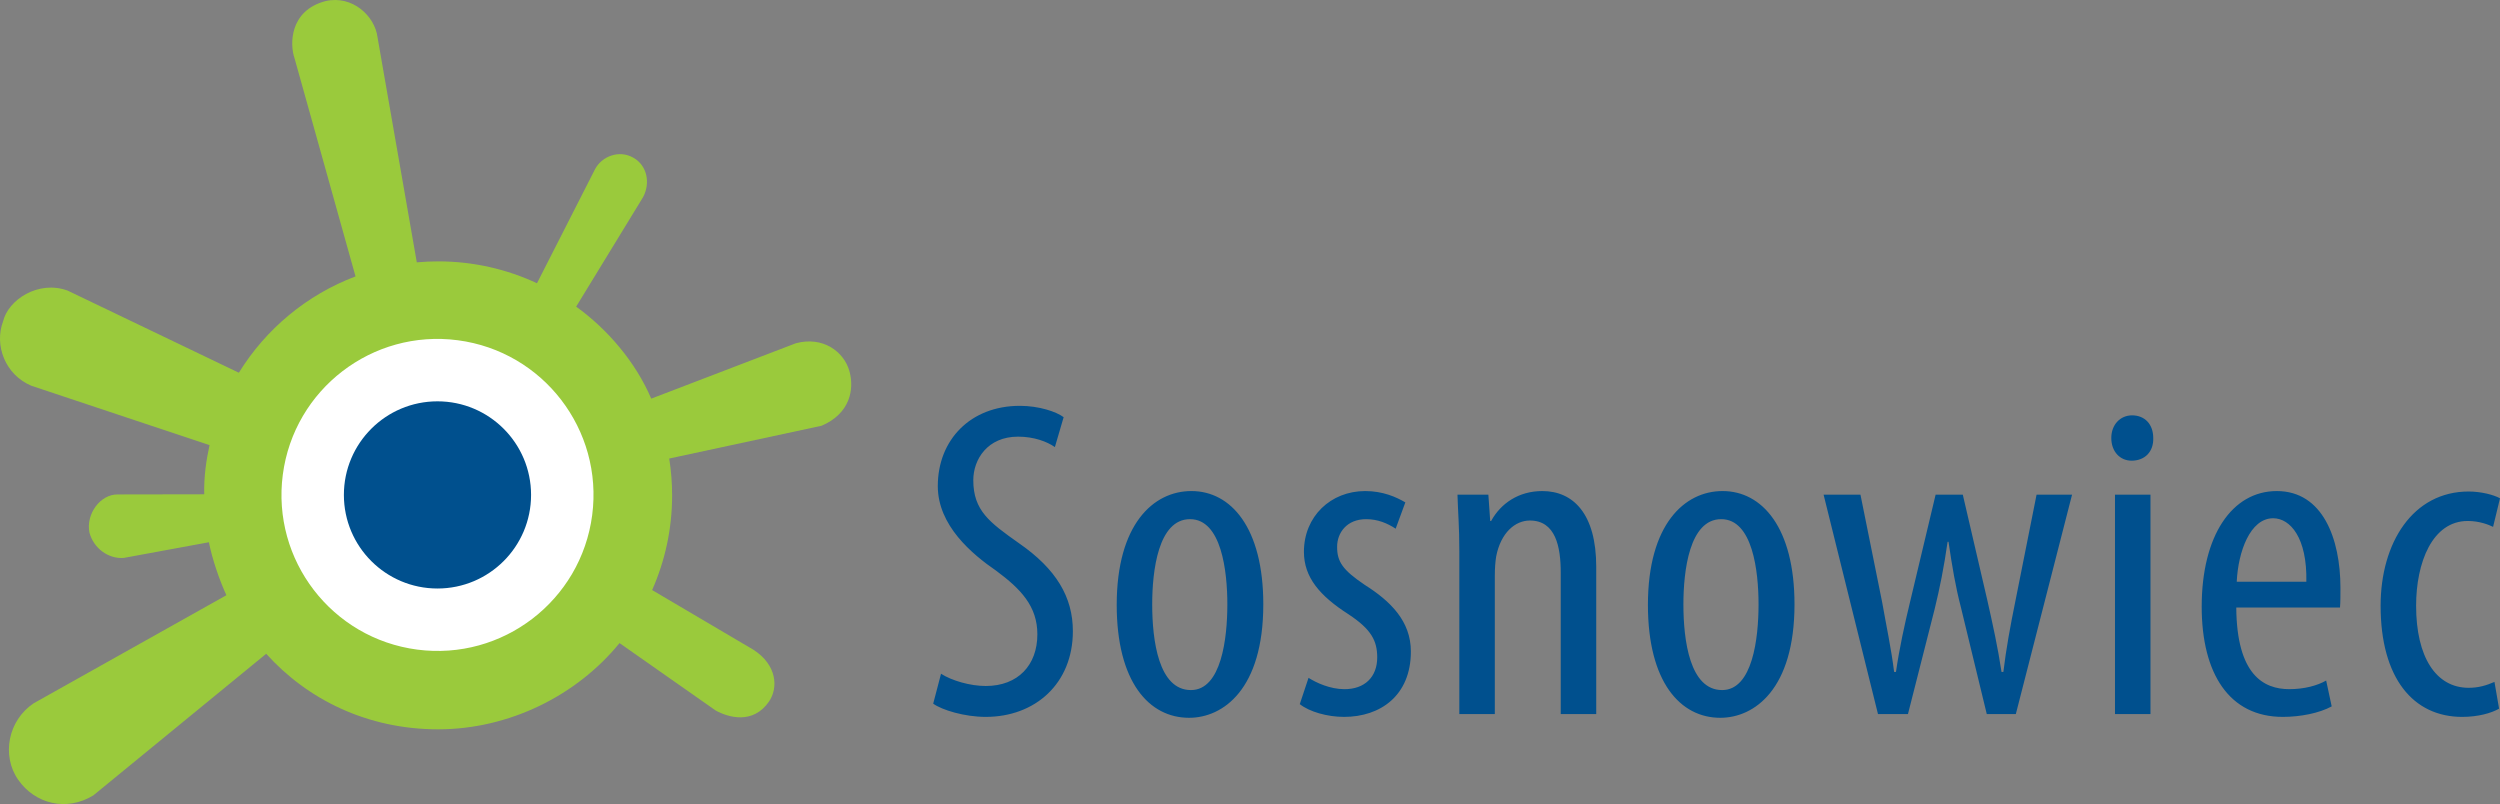 <?xml version="1.0" encoding="utf-8"?>
<!-- Generator: Adobe Illustrator 16.0.3, SVG Export Plug-In . SVG Version: 6.00 Build 0)  -->
<!DOCTYPE svg PUBLIC "-//W3C//DTD SVG 1.1//EN" "http://www.w3.org/Graphics/SVG/1.1/DTD/svg11.dtd">
<svg version="1.1" id="Warstwa_1" xmlns="http://www.w3.org/2000/svg" xmlns:xlink="http://www.w3.org/1999/xlink" x="0px" y="0px"
	 width="1184.764px" height="381.045px" viewBox="0 0 1184.764 381.045" enable-background="new 0 0 1184.764 381.045"
	 xml:space="preserve">
<rect x="0" y="0" width="1184.764" height="381.045" fill="#808080" stroke="none"/>
<g>
	<path fill-rule="evenodd" clip-rule="evenodd" fill="#9ACA3C" d="M254.479,134.234l27.577-54.18
		c3.201-5.927,11.309-9.195,18.089-5.315c6.607,3.716,8.127,12.032,4.633,18.649l-31.743,51.938
		c14.972,10.744,28.224,26.377,35.589,43.591l68.478-26.228c12.814-3.482,22.804,3.889,25.418,13.122
		c2.458,8.677,0.337,20.184-13.147,25.947l-72.229,15.543c0.899,5.684,1.373,11.51,1.373,17.447c0,15.977-3.39,31.161-9.474,44.885
		l48.053,28.321c11.118,7.16,11.838,17.993,7.283,24.582c-7.544,10.913-19.31,7.464-25.257,4.15l-45.522-31.92
		c-20.333,24.936-52.411,40.863-85.965,40.863c-33.552,0-61.965-14.139-81.478-35.805l-81.918,67.11
		c-12.659,7.769-27.628,4.09-35.624-7.401c-8-11.497-4.803-28.146,7.351-36.244l91.317-51.208
		c-3.403-7.475-6.616-16.852-8.296-25.106l-40.257,7.412c-7.39,0.642-14.459-4.663-16.358-12.054
		c-1.712-8.822,5.235-18.146,13.428-18.012l40.982-0.072c-0.2-8.048,0.923-16.155,2.522-23.287l-84.426-28.148
		C2.341,177.546-2.794,163.45,1.481,152.242c2.389-10.067,16.642-19.624,30.566-14.528l81.15,38.923
		c12.782-20.729,32.199-36.926,55.286-45.646L139.557,27.526c-2.207-6.318-2.525-22.465,14.707-27.01
		c12.816-2.934,23.419,7.144,24.65,17.177l18.607,106.64c3.332-0.304,6.703-0.465,10.113-0.465
		C224.375,123.868,240.247,127.589,254.479,134.234L254.479,134.234z"/>
	<path fill-rule="evenodd" clip-rule="evenodd" fill="#FFFFFF" d="M280.637,244.153c-5.305,40.479-42.435,69.006-82.914,63.701
		c-40.48-5.306-69.005-42.432-63.701-82.914c5.306-40.478,42.437-69.003,82.916-63.698
		C257.417,166.545,285.942,203.674,280.637,244.153L280.637,244.153z"/>
	<path fill-rule="evenodd" clip-rule="evenodd" fill="#00508E" d="M207.323,190.191c24.491,0,44.353,19.861,44.353,44.353
		s-19.861,44.353-44.353,44.353c-24.492,0-44.353-19.861-44.353-44.353S182.831,190.191,207.323,190.191L207.323,190.191z"/>
	<path fill="#00508E" d="M442.247,333.473c4.151,3.009,14.856,6.266,24.905,6.266c23.373,0,41.287-15.719,41.287-40.641
		c0-16.111-7.865-29.432-25.561-41.678c-13.98-9.881-21.626-15.469-21.626-29.862c0-9.881,6.771-20.624,21.188-20.624
		c7.646,0,13.763,2.362,17.478,4.94l4.15-14.177c-3.495-2.579-11.578-5.371-20.753-5.371c-23.375,0-38.886,16.111-38.886,38.026
		c0,18.69,16.166,32.225,27.744,40.172c11.578,8.595,19.442,16.759,19.442,30.08c0,14.608-9.176,24.489-24.465,24.489
		c-7.429,0-16.168-2.576-21.191-5.799L442.247,333.473L442.247,333.473z M564.606,232.714c-18.133,0-35.389,15.899-35.389,53.926
		c0,36.521,15.292,53.529,34.297,53.529c16.166,0,35.171-13.571,35.171-53.746C598.686,250.114,583.394,232.714,564.606,232.714
		L564.606,232.714z M563.951,246.035c14.854,0,17.695,24.489,17.695,40.389c0,16.111-2.841,40.605-17.26,40.605
		c-15.289,0-18.349-23.419-18.349-40.605C546.038,270.523,548.878,246.035,563.951,246.035L563.951,246.035z M615.971,333.687
		c4.587,3.654,13.107,6.052,20.973,6.052c17.255,0,31.676-10.134,31.676-30.971c0-14.394-9.612-23.847-21.848-31.583
		c-10.484-7.088-13.106-10.957-13.106-18.045c0-6.661,4.587-13.104,13.763-13.104c5.459,0,10.049,1.931,13.982,4.513l4.586-12.462
		c-4.369-2.579-10.706-5.371-19.005-5.371c-16.385,0-29.056,12.032-29.056,28.787c0,12.032,7.428,20.84,21.191,29.649
		c10.701,7.088,13.543,12.46,13.543,20.407c0,9.239-5.898,15.042-15.51,15.042c-6.771,0-13.327-3.007-17.039-5.372L615.971,333.687
		L615.971,333.687z M691.583,338.413h16.818v-65.522c0-3.44,0.22-6.664,0.655-9.242c2.187-11.17,8.957-16.972,15.949-16.972
		c12.232,0,14.636,12.462,14.636,24.708v67.028h16.821v-69.821c0-25.136-10.924-35.878-25.559-35.878
		c-11.144,0-19.661,5.802-24.25,14.18h-0.437l-0.872-12.463h-14.638c0.219,8.381,0.875,14.611,0.875,26.856V338.413L691.583,338.413
		z M816.345,232.714c-18.133,0-35.388,15.899-35.388,53.926c0,36.521,15.291,53.529,34.296,53.529
		c16.166,0,35.171-13.571,35.171-53.746C850.424,250.114,835.133,232.714,816.345,232.714L816.345,232.714z M815.689,246.035
		c14.854,0,17.693,24.489,17.693,40.389c0,16.111-2.839,40.605-17.258,40.605c-15.29,0-18.349-23.419-18.349-40.605
		C797.776,270.523,800.615,246.035,815.689,246.035L815.689,246.035z M864.212,234.431l25.777,103.982h14.199l12.671-49.842
		c2.406-9.881,4.37-19.548,6.117-31.797h0.437c1.747,11.818,3.278,21.057,5.9,31.152l12.232,50.486h13.763l26.65-103.982h-16.821
		l-10.049,50.489c-2.402,11.815-4.369,22.558-5.681,33.514h-0.872c-1.748-11.601-4.151-22.558-6.773-34.159l-11.579-49.845h-12.888
		l-12.232,51.348c-2.403,9.884-5.025,21.913-6.554,32.655h-0.875c-1.309-10.743-3.711-21.916-5.678-33.086l-10.269-50.917H864.212
		L864.212,234.431z M1019.122,338.413V234.431h-16.819v103.982H1019.122L1019.122,338.413z M1010.385,196.835
		c-5.462,0-9.829,4.296-9.829,10.742c0,6.444,4.147,10.743,9.609,10.743c6.337,0,10.487-4.298,10.271-10.743
		C1020.436,201.131,1016.502,196.835,1010.385,196.835L1010.385,196.835z M1108.936,287.927c0.217-2.579,0.217-5.369,0.217-9.236
		c0-23.633-8.518-45.977-30.146-45.977c-21.191,0-35.61,21.054-35.61,54.785c0,31.794,13.11,52.239,38.449,52.239
		c8.301,0,17.258-1.756,23.156-4.977l-2.62-12.246c-4.15,2.362-10.269,4.082-17.478,4.082c-12.234,0-24.902-6.875-25.122-38.671
		H1108.936L1108.936,287.927z M1060.002,275.681c0.655-14.18,6.334-30.077,17.257-30.077c8.082,0,16.166,9.237,15.728,30.077
		H1060.002L1060.002,275.681z M1182.141,323.161c-3.931,1.717-7.645,2.792-12.231,2.792c-15.511,0-24.903-14.61-24.903-38.885
		c0-20.41,7.646-40.175,24.467-40.175c5.462,0,9.829,1.72,12.013,2.792l3.278-13.535c-3.059-1.72-9.174-3.223-14.854-3.223
		c-26.434,0-41.725,24.277-41.725,54.141c0,34.373,15.511,52.67,38.666,52.67c7.429,0,13.763-1.756,17.477-3.904L1182.141,323.161
		L1182.141,323.161z"/>
</g>
</svg>

